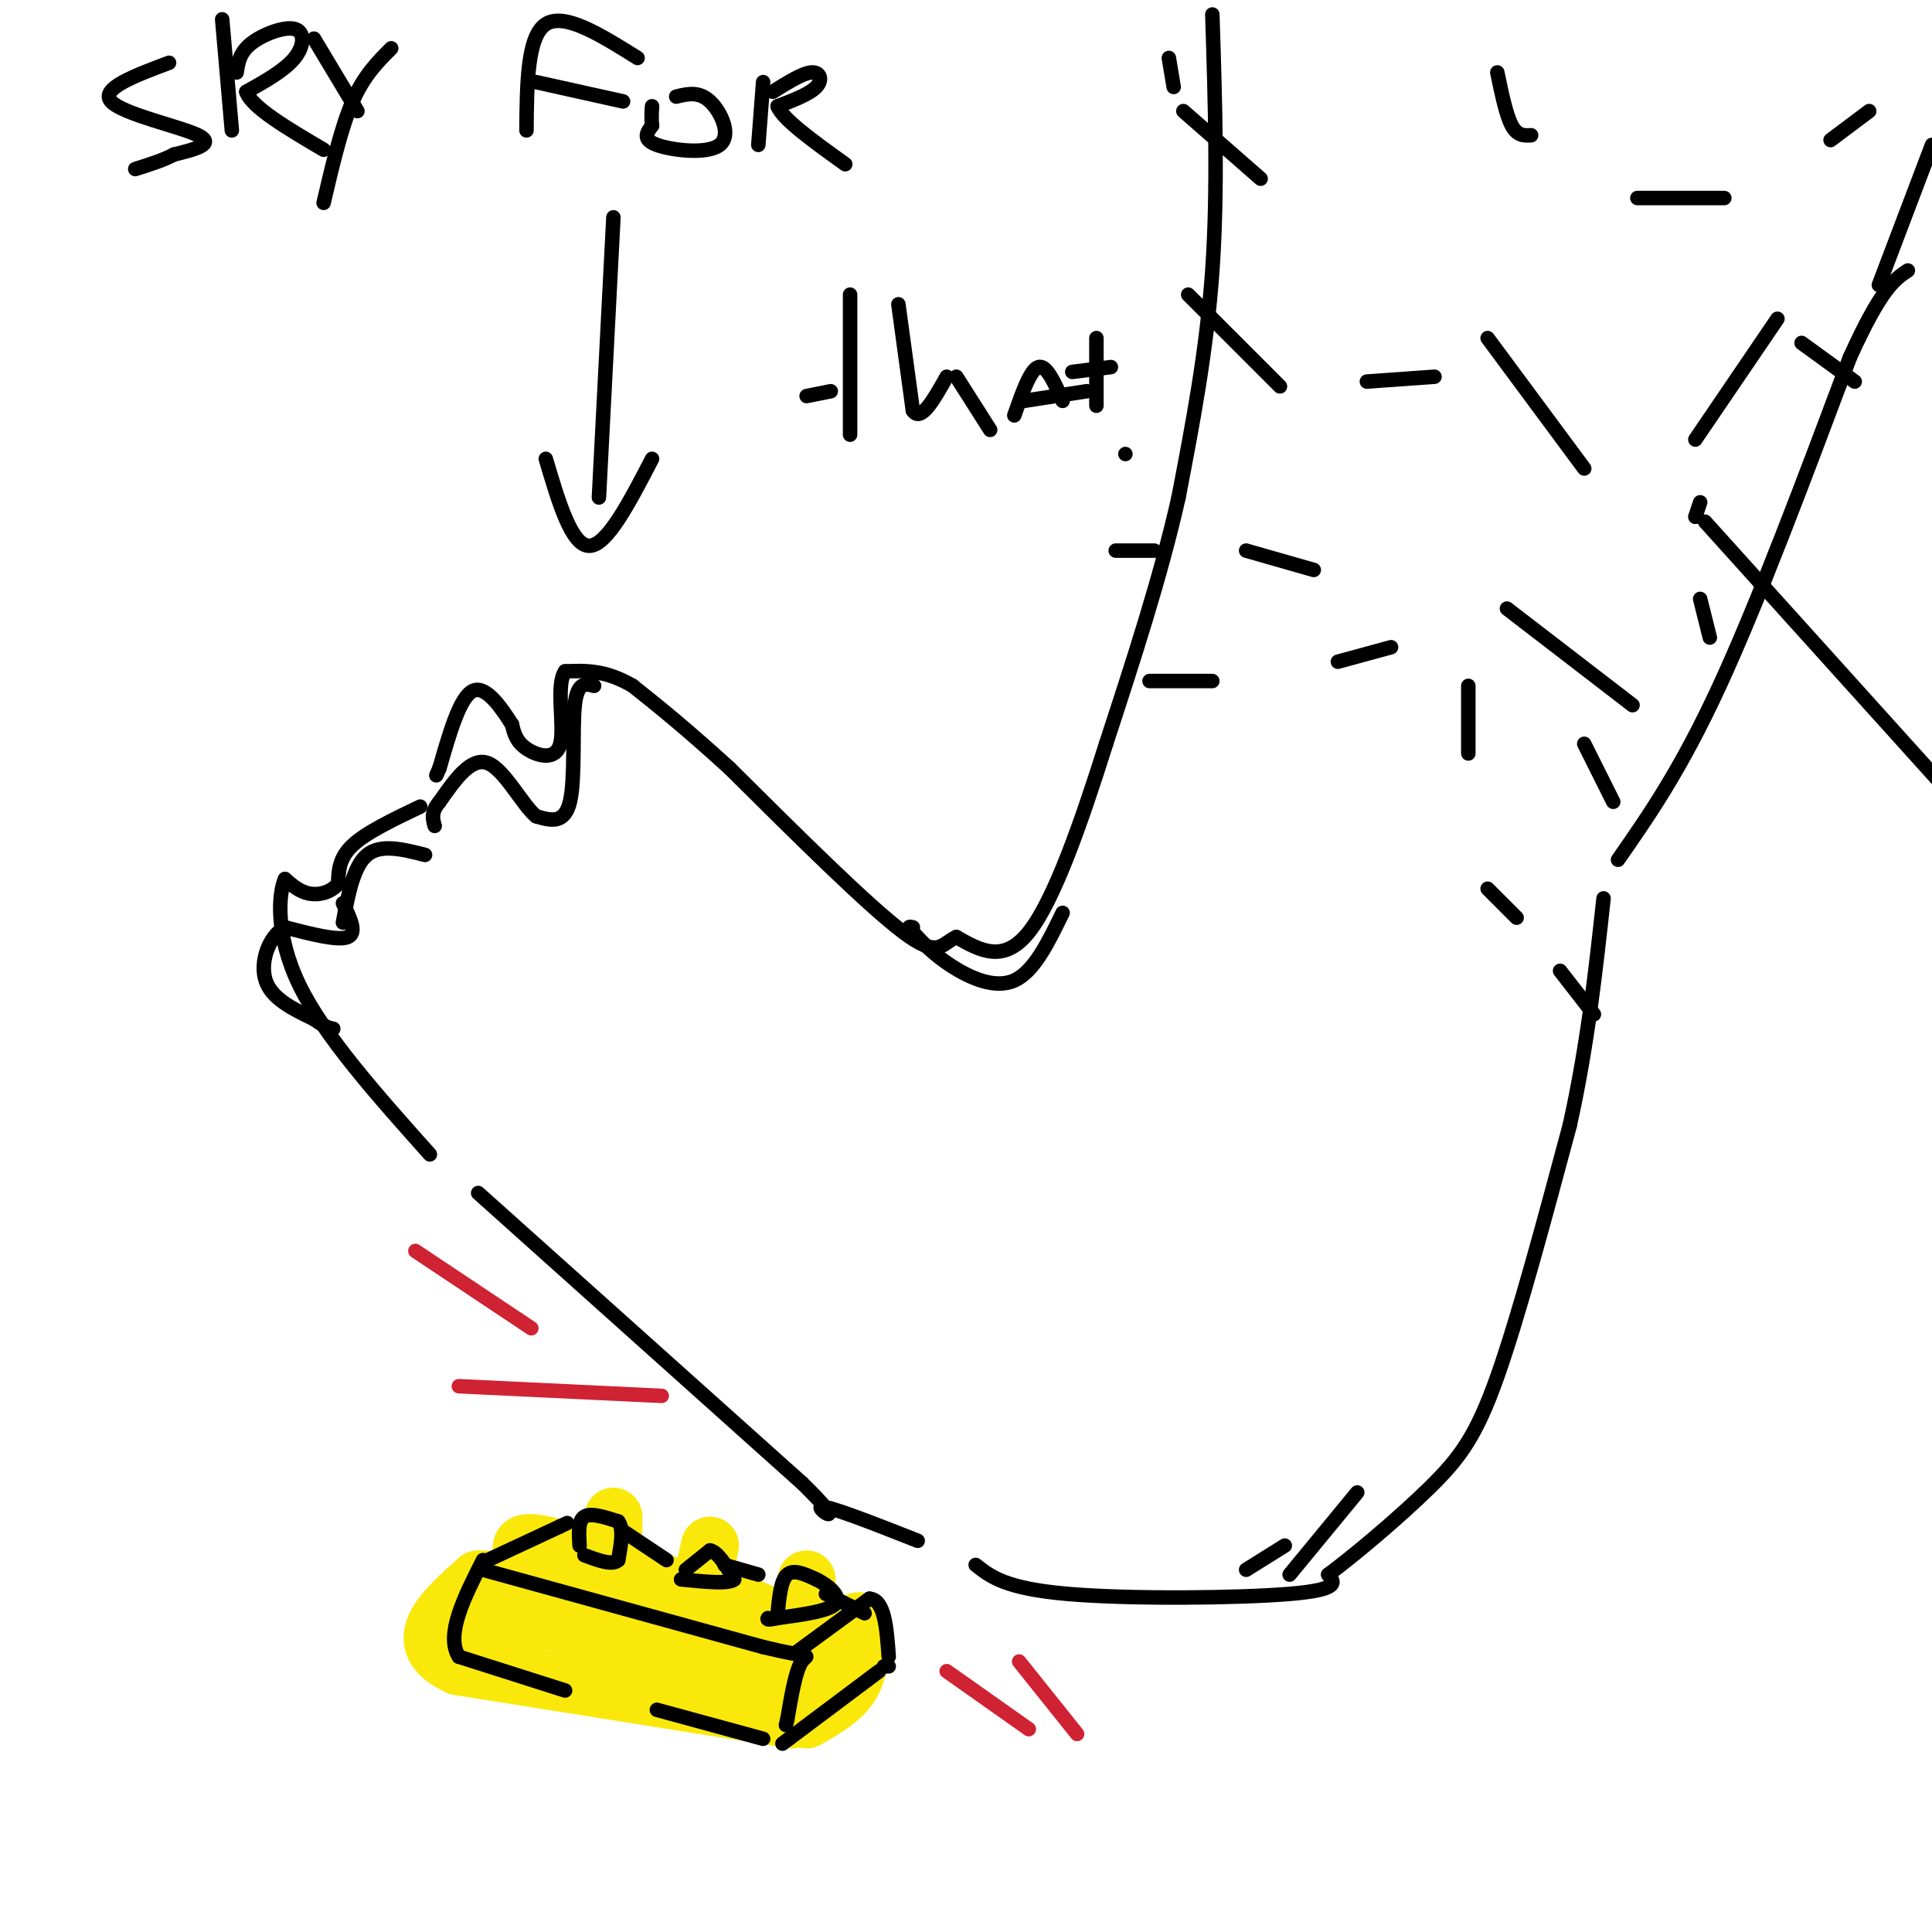 <svg viewBox='0 0 400 400' version='1.1' xmlns='http://www.w3.org/2000/svg' xmlns:xlink='http://www.w3.org/1999/xlink'><g fill='none' stroke='#000000' stroke-width='3' stroke-linecap='round' stroke-linejoin='round'><path d='M251,3c0.583,18.167 1.167,36.333 0,53c-1.167,16.667 -4.083,31.833 -7,47'/><path d='M244,103c-3.667,16.333 -9.333,33.667 -15,51'/><path d='M229,154c-5.222,16.556 -10.778,32.444 -16,39c-5.222,6.556 -10.111,3.778 -15,1'/><path d='M198,194c-3.178,1.444 -3.622,4.556 -11,-1c-7.378,-5.556 -21.689,-19.778 -36,-34'/><path d='M151,159c-9.333,-8.500 -14.667,-12.750 -20,-17'/><path d='M131,142c-5.667,-3.333 -9.833,-3.167 -14,-3'/><path d='M117,139c-2.012,2.810 -0.042,11.333 -1,15c-0.958,3.667 -4.845,2.476 -7,1c-2.155,-1.476 -2.577,-3.238 -3,-5'/><path d='M106,150c-1.933,-3.044 -5.267,-8.156 -8,-7c-2.733,1.156 -4.867,8.578 -7,16'/><path d='M91,159c-1.167,2.667 -0.583,1.333 0,0'/><path d='M87,167c-5.583,2.667 -11.167,5.333 -14,8c-2.833,2.667 -2.917,5.333 -3,8'/><path d='M70,183c-1.578,1.822 -4.022,2.378 -6,2c-1.978,-0.378 -3.489,-1.689 -5,-3'/><path d='M59,182c-1.311,2.867 -2.089,11.533 3,22c5.089,10.467 16.044,22.733 27,35'/><path d='M99,247c0.000,0.000 67.000,60.000 67,60'/><path d='M166,307c10.422,10.133 2.978,5.467 4,5c1.022,-0.467 10.511,3.267 20,7'/><path d='M202,324c3.089,2.444 6.178,4.889 19,6c12.822,1.111 35.378,0.889 46,0c10.622,-0.889 9.311,-2.444 8,-4'/><path d='M275,326c5.333,-3.940 14.667,-11.792 21,-18c6.333,-6.208 9.667,-10.774 14,-23c4.333,-12.226 9.667,-32.113 15,-52'/><path d='M325,233c3.667,-16.500 5.333,-31.750 7,-47'/><path d='M335,178c6.500,-9.333 13.000,-18.667 21,-36c8.000,-17.333 17.500,-42.667 27,-68'/><path d='M383,74c6.500,-14.333 9.250,-16.167 12,-18'/></g>
<g fill='none' stroke='#fae80b' stroke-width='12' stroke-linecap='round' stroke-linejoin='round'><path d='M164,356c0.000,0.000 -69.000,-11.000 -69,-11'/><path d='M95,345c-10.833,-4.833 -3.417,-11.417 4,-18'/><path d='M99,327c11.000,-0.167 36.500,8.417 62,17'/><path d='M161,344c10.262,2.083 4.917,-1.208 3,0c-1.917,1.208 -0.405,6.917 -1,9c-0.595,2.083 -3.298,0.542 -6,-1'/><path d='M157,352c-7.467,-3.178 -23.133,-10.622 -34,-14c-10.867,-3.378 -16.933,-2.689 -23,-2'/><path d='M167,348c4.083,-5.333 8.167,-10.667 10,-12c1.833,-1.333 1.417,1.333 1,4'/><path d='M178,340c0.111,2.311 -0.111,6.089 -2,9c-1.889,2.911 -5.444,4.956 -9,7'/><path d='M108,321c-0.083,-1.333 -0.167,-2.667 9,0c9.167,2.667 27.583,9.333 46,16'/><path d='M163,337c5.667,1.667 -3.167,-2.167 -12,-6'/><path d='M127,321c0.000,0.000 0.000,-7.000 0,-7'/><path d='M145,329c0.000,0.000 2.000,-9.000 2,-9'/><path d='M167,334c0.000,0.000 0.000,-7.000 0,-7'/></g>
<g fill='none' stroke='#000000' stroke-width='3' stroke-linecap='round' stroke-linejoin='round'><path d='M100,325c0.000,0.000 58.000,16.000 58,16'/><path d='M158,341c10.933,2.622 9.267,1.178 8,3c-1.267,1.822 -2.133,6.911 -3,12'/><path d='M163,356c-0.500,2.000 -0.250,1.000 0,0'/><path d='M165,342c0.000,0.000 15.000,-11.000 15,-11'/><path d='M180,331c3.167,0.167 3.583,6.083 4,12'/><path d='M184,345c0.000,0.000 -1.000,0.000 -1,0'/><path d='M182,346c0.000,0.000 -20.000,15.000 -20,15'/><path d='M158,360c0.000,0.000 -22.000,-6.000 -22,-6'/><path d='M117,350c0.000,0.000 -22.000,-7.000 -22,-7'/><path d='M95,343c-2.833,-4.500 1.083,-12.250 5,-20'/><path d='M101,323c0.000,0.000 15.000,-7.000 15,-7'/><path d='M116,316c2.500,-1.167 1.250,-0.583 0,0'/><path d='M120,320c-0.167,-2.583 -0.333,-5.167 1,-6c1.333,-0.833 4.167,0.083 7,1'/><path d='M128,315c1.167,1.500 0.583,4.750 0,8'/><path d='M128,323c-1.167,1.167 -4.083,0.083 -7,-1'/><path d='M142,325c0.000,0.000 5.000,-4.000 5,-4'/><path d='M147,321c1.667,0.333 3.333,3.167 5,6'/><path d='M152,327c-1.000,1.000 -6.000,0.500 -11,0'/><path d='M161,334c0.333,-3.417 0.667,-6.833 2,-8c1.333,-1.167 3.667,-0.083 6,1'/><path d='M169,327c2.356,1.133 5.244,3.467 4,5c-1.244,1.533 -6.622,2.267 -12,3'/><path d='M161,335c-2.333,0.500 -2.167,0.250 -2,0'/><path d='M179,334c0.000,0.000 -8.000,-4.000 -8,-4'/><path d='M157,326c0.000,0.000 -7.000,-2.000 -7,-2'/><path d='M138,323c0.000,0.000 -9.000,-6.000 -9,-6'/></g>
<g fill='none' stroke='#cf2233' stroke-width='3' stroke-linecap='round' stroke-linejoin='round'><path d='M137,289c0.000,0.000 -42.000,-2.000 -42,-2'/><path d='M110,275c0.000,0.000 -24.000,-16.000 -24,-16'/><path d='M196,346c0.000,0.000 17.000,12.000 17,12'/><path d='M211,344c0.000,0.000 12.000,15.000 12,15'/></g>
<g fill='none' stroke='#000000' stroke-width='3' stroke-linecap='round' stroke-linejoin='round'><path d='M123,142c-1.733,-0.467 -3.467,-0.933 -4,4c-0.533,4.933 0.133,15.267 -1,20c-1.133,4.733 -4.067,3.867 -7,3'/><path d='M111,169c-2.867,-2.333 -6.533,-9.667 -10,-11c-3.467,-1.333 -6.733,3.333 -10,8'/><path d='M91,166c-1.833,2.167 -1.417,3.583 -1,5'/><path d='M88,177c-4.583,-1.167 -9.167,-2.333 -12,0c-2.833,2.333 -3.917,8.167 -5,14'/><path d='M127,45c0.000,0.000 -3.000,58.000 -3,58'/><path d='M113,95c2.667,9.000 5.333,18.000 9,18c3.667,0.000 8.333,-9.000 13,-18'/><path d='M35,13c-7.178,2.689 -14.356,5.378 -12,8c2.356,2.622 14.244,5.178 18,7c3.756,1.822 -0.622,2.911 -5,4'/><path d='M36,32c-2.167,1.167 -5.083,2.083 -8,3'/><path d='M46,4c0.000,0.000 2.000,23.000 2,23'/><path d='M49,15c0.310,-2.060 0.619,-4.119 3,-6c2.381,-1.881 6.833,-3.583 9,-3c2.167,0.583 2.048,3.452 0,6c-2.048,2.548 -6.024,4.774 -10,7'/><path d='M51,19c1.000,3.167 8.500,7.583 16,12'/><path d='M65,8c0.000,0.000 9.000,15.000 9,15'/><path d='M81,10c-2.833,2.833 -5.667,5.667 -8,11c-2.333,5.333 -4.167,13.167 -6,21'/><path d='M109,27c0.083,-9.750 0.167,-19.500 4,-22c3.833,-2.500 11.417,2.250 19,7'/><path d='M111,17c0.000,0.000 18.000,4.000 18,4'/><path d='M140,20c2.351,-0.571 4.702,-1.143 7,1c2.298,2.143 4.542,7.000 2,9c-2.542,2.000 -9.869,1.143 -13,0c-3.131,-1.143 -2.065,-2.571 -1,-4'/><path d='M135,26c-0.167,-1.333 -0.083,-2.667 0,-4'/><path d='M158,17c0.000,0.000 -1.000,13.000 -1,13'/><path d='M160,19c3.089,-1.933 6.178,-3.867 8,-4c1.822,-0.133 2.378,1.533 1,3c-1.378,1.467 -4.689,2.733 -8,4'/><path d='M161,22c1.000,2.667 7.500,7.333 14,12'/><path d='M176,61c0.000,0.000 0.000,29.000 0,29'/><path d='M167,82c0.000,0.000 5.000,-1.000 5,-1'/><path d='M186,63c0.000,0.000 3.000,22.000 3,22'/><path d='M189,85c1.667,2.500 4.333,-2.250 7,-7'/><path d='M198,78c0.000,0.000 7.000,11.000 7,11'/><path d='M210,86c1.667,-4.750 3.333,-9.500 5,-10c1.667,-0.500 3.333,3.250 5,7'/><path d='M212,83c0.000,0.000 13.000,-2.000 13,-2'/><path d='M227,70c0.000,0.000 0.000,14.000 0,14'/><path d='M222,77c0.000,0.000 8.000,-1.000 8,-1'/><path d='M389,59c0.000,0.000 11.000,-29.000 11,-29'/><path d='M308,70c0.000,0.000 20.000,27.000 20,27'/><path d='M339,41c0.000,0.000 18.000,0.000 18,0'/><path d='M353,108c0.000,0.000 55.000,61.000 55,61'/><path d='M328,154c0.000,0.000 6.000,12.000 6,12'/><path d='M304,142c0.000,0.000 0.000,14.000 0,14'/><path d='M288,134c0.000,0.000 -11.000,3.000 -11,3'/><path d='M272,118c0.000,0.000 -14.000,-4.000 -14,-4'/><path d='M239,114c0.000,0.000 -8.000,0.000 -8,0'/><path d='M251,141c0.000,0.000 -13.000,0.000 -13,0'/><path d='M265,80c0.000,0.000 -19.000,-19.000 -19,-19'/><path d='M261,37c0.000,0.000 -16.000,-14.000 -16,-14'/><path d='M243,18c0.000,0.000 -1.000,-6.000 -1,-6'/><path d='M312,126c0.000,0.000 26.000,20.000 26,20'/><path d='M373,71c0.000,0.000 11.000,8.000 11,8'/><path d='M379,29c0.000,0.000 8.000,-6.000 8,-6'/><path d='M317,28c-1.417,0.083 -2.833,0.167 -4,-2c-1.167,-2.167 -2.083,-6.583 -3,-11'/><path d='M220,189c-2.956,6.089 -5.911,12.178 -10,14c-4.089,1.822 -9.311,-0.622 -13,-3c-3.689,-2.378 -5.844,-4.689 -8,-7'/><path d='M189,193c-1.333,-1.333 -0.667,-1.167 0,-1'/><path d='M281,309c0.000,0.000 -14.000,17.000 -14,17'/><path d='M266,320c0.000,0.000 -8.000,5.000 -8,5'/><path d='M323,201c0.000,0.000 7.000,9.000 7,9'/><path d='M308,184c0.000,0.000 6.000,6.000 6,6'/><path d='M352,124c0.000,0.000 2.000,8.000 2,8'/><path d='M351,107c0.000,0.000 1.000,-3.000 1,-3'/><path d='M351,91c0.000,0.000 17.000,-25.000 17,-25'/><path d='M297,78c0.000,0.000 -14.000,1.000 -14,1'/><path d='M233,94c0.000,0.000 0.000,0.000 0,0'/><path d='M71,187c1.500,3.083 3.000,6.167 1,7c-2.000,0.833 -7.500,-0.583 -13,-2'/><path d='M59,192c-3.356,1.778 -5.244,7.222 -4,11c1.244,3.778 5.622,5.889 10,8'/><path d='M65,211c2.333,1.667 3.167,1.833 4,2'/></g>
</svg>